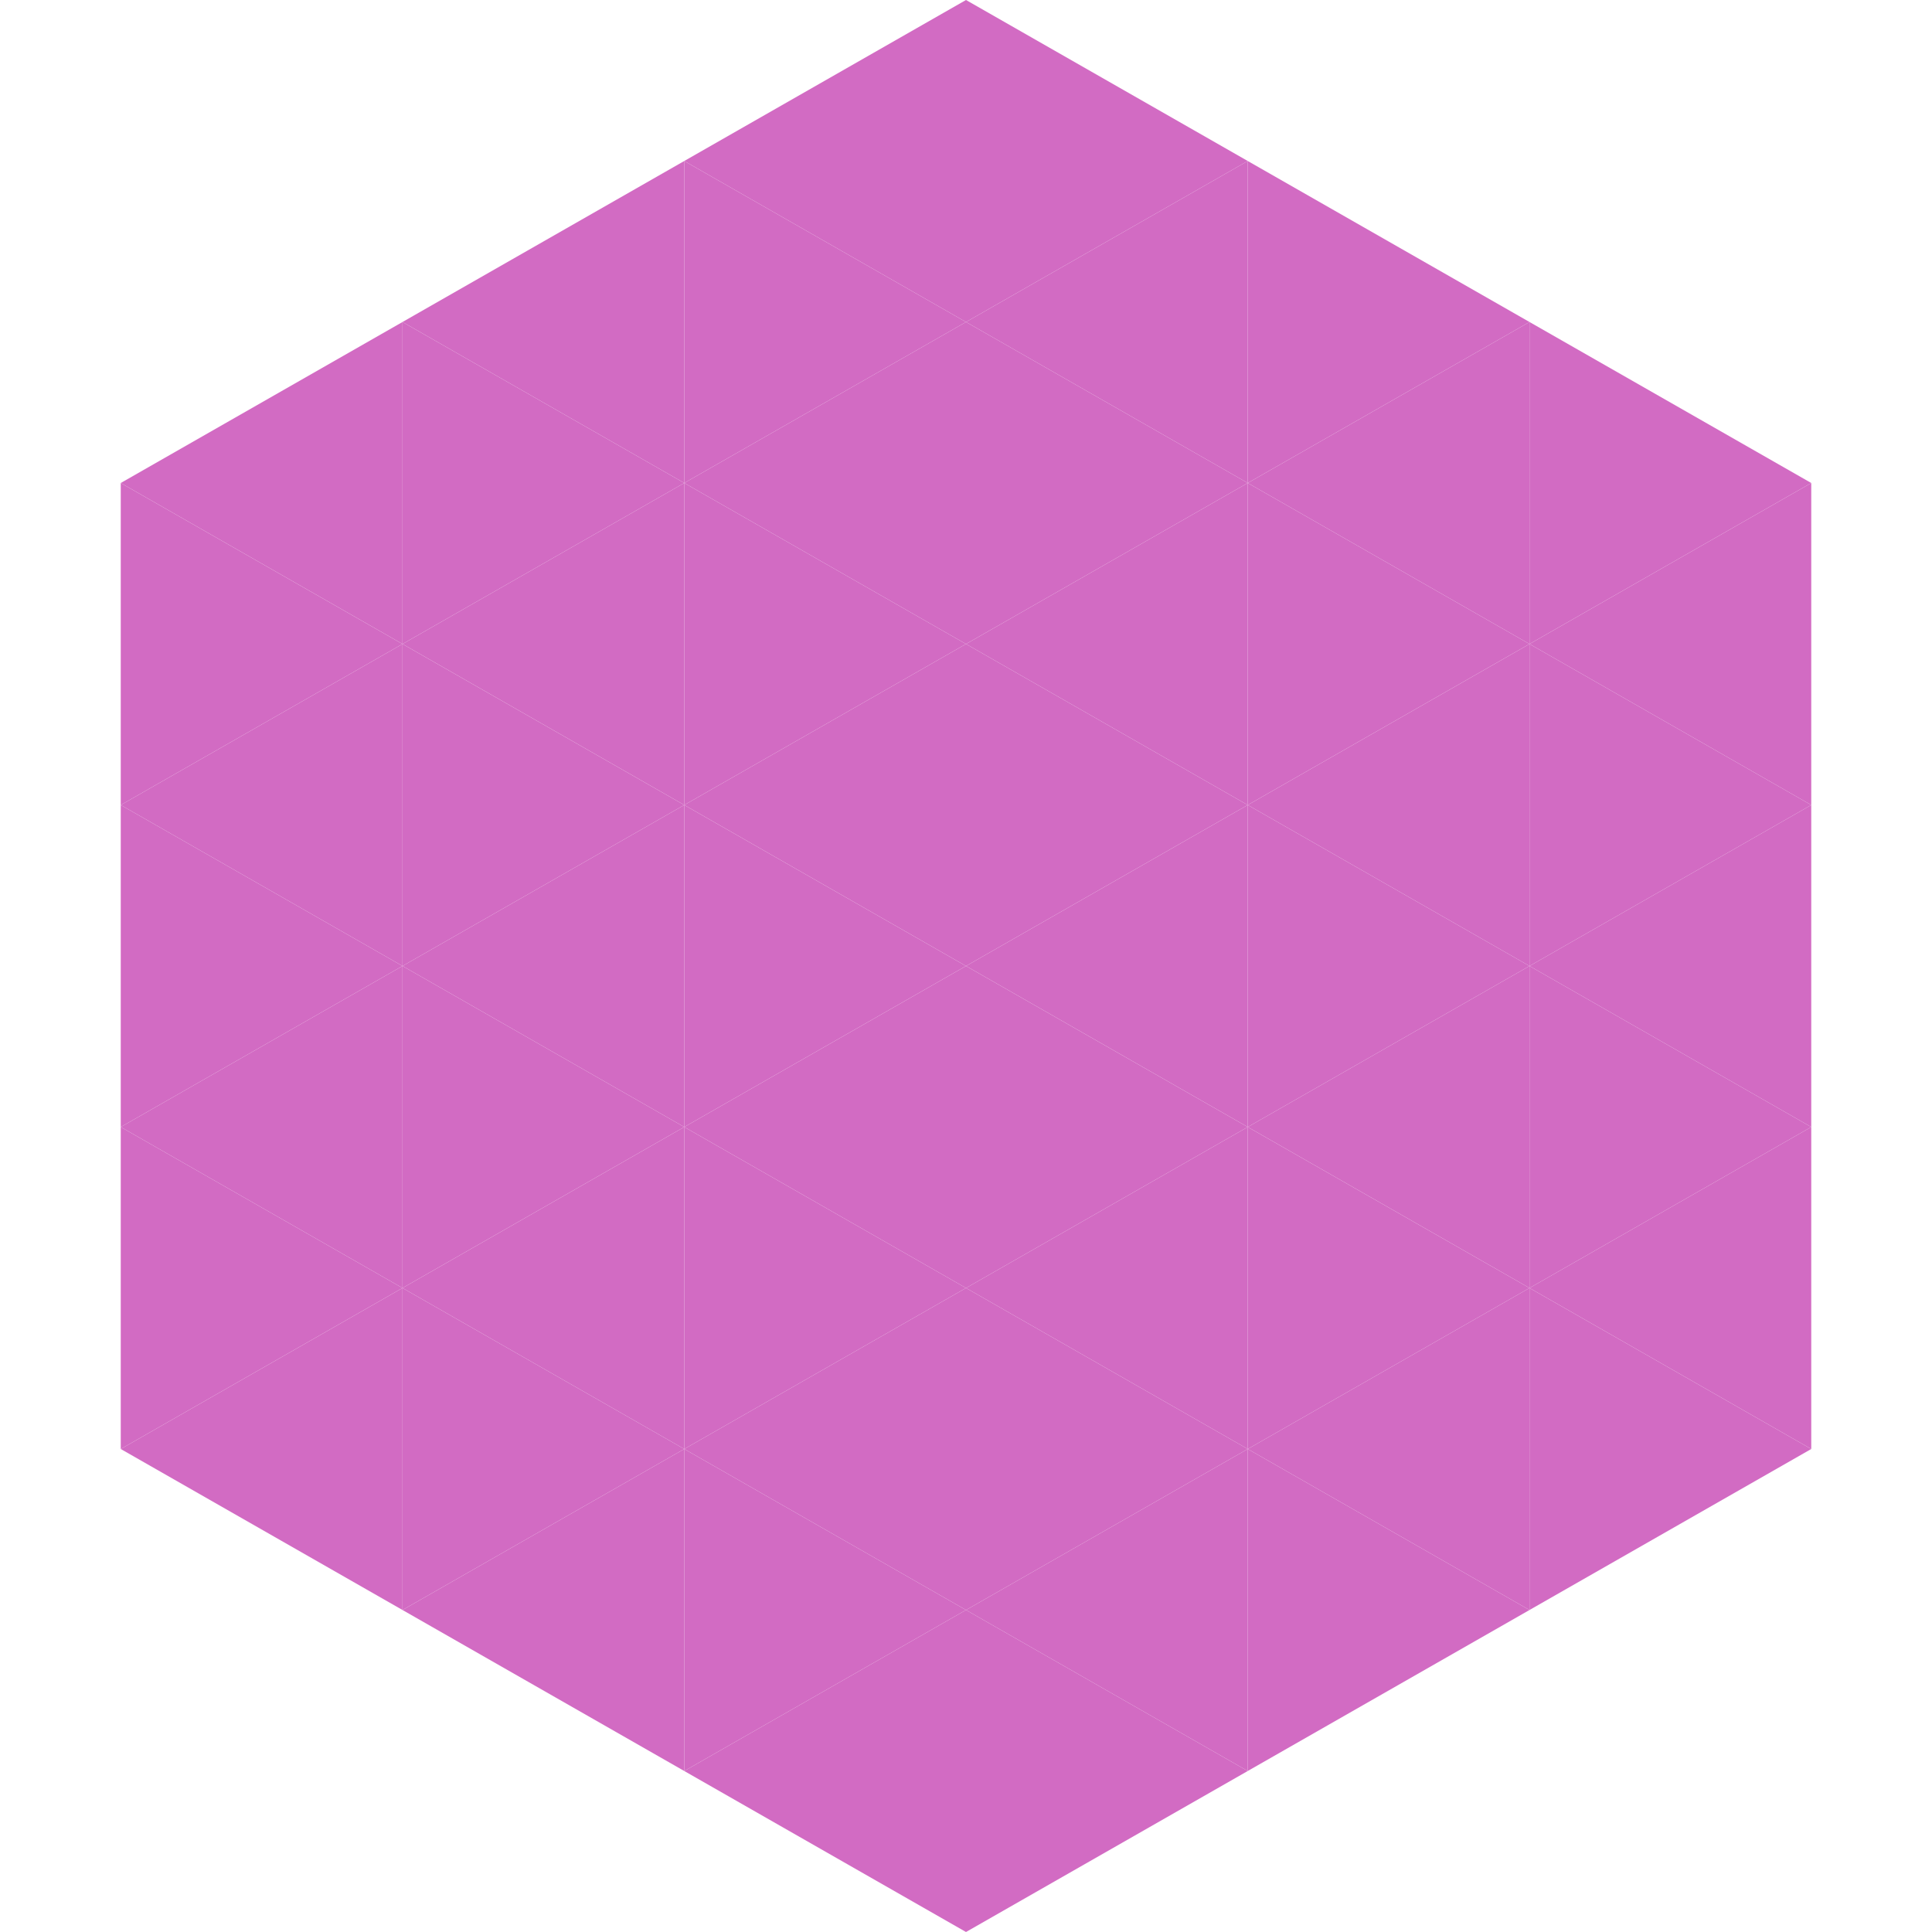 <?xml version="1.0"?>
<!-- Generated by SVGo -->
<svg width="240" height="240"
     xmlns="http://www.w3.org/2000/svg"
     xmlns:xlink="http://www.w3.org/1999/xlink">
<polygon points="50,40 15,60 50,80" style="fill:rgb(210,107,195)" />
<polygon points="190,40 225,60 190,80" style="fill:rgb(210,107,195)" />
<polygon points="15,60 50,80 15,100" style="fill:rgb(210,107,195)" />
<polygon points="225,60 190,80 225,100" style="fill:rgb(210,107,195)" />
<polygon points="50,80 15,100 50,120" style="fill:rgb(210,107,195)" />
<polygon points="190,80 225,100 190,120" style="fill:rgb(210,107,195)" />
<polygon points="15,100 50,120 15,140" style="fill:rgb(210,107,195)" />
<polygon points="225,100 190,120 225,140" style="fill:rgb(210,107,195)" />
<polygon points="50,120 15,140 50,160" style="fill:rgb(210,107,195)" />
<polygon points="190,120 225,140 190,160" style="fill:rgb(210,107,195)" />
<polygon points="15,140 50,160 15,180" style="fill:rgb(210,107,195)" />
<polygon points="225,140 190,160 225,180" style="fill:rgb(210,107,195)" />
<polygon points="50,160 15,180 50,200" style="fill:rgb(210,107,195)" />
<polygon points="190,160 225,180 190,200" style="fill:rgb(210,107,195)" />
<polygon points="15,180 50,200 15,220" style="fill:rgb(255,255,255); fill-opacity:0" />
<polygon points="225,180 190,200 225,220" style="fill:rgb(255,255,255); fill-opacity:0" />
<polygon points="50,0 85,20 50,40" style="fill:rgb(255,255,255); fill-opacity:0" />
<polygon points="190,0 155,20 190,40" style="fill:rgb(255,255,255); fill-opacity:0" />
<polygon points="85,20 50,40 85,60" style="fill:rgb(210,107,195)" />
<polygon points="155,20 190,40 155,60" style="fill:rgb(210,107,195)" />
<polygon points="50,40 85,60 50,80" style="fill:rgb(210,107,195)" />
<polygon points="190,40 155,60 190,80" style="fill:rgb(210,107,195)" />
<polygon points="85,60 50,80 85,100" style="fill:rgb(210,107,195)" />
<polygon points="155,60 190,80 155,100" style="fill:rgb(210,107,195)" />
<polygon points="50,80 85,100 50,120" style="fill:rgb(210,107,195)" />
<polygon points="190,80 155,100 190,120" style="fill:rgb(210,107,195)" />
<polygon points="85,100 50,120 85,140" style="fill:rgb(210,107,195)" />
<polygon points="155,100 190,120 155,140" style="fill:rgb(210,107,195)" />
<polygon points="50,120 85,140 50,160" style="fill:rgb(210,107,195)" />
<polygon points="190,120 155,140 190,160" style="fill:rgb(210,107,195)" />
<polygon points="85,140 50,160 85,180" style="fill:rgb(210,107,195)" />
<polygon points="155,140 190,160 155,180" style="fill:rgb(210,107,195)" />
<polygon points="50,160 85,180 50,200" style="fill:rgb(210,107,195)" />
<polygon points="190,160 155,180 190,200" style="fill:rgb(210,107,195)" />
<polygon points="85,180 50,200 85,220" style="fill:rgb(210,107,195)" />
<polygon points="155,180 190,200 155,220" style="fill:rgb(210,107,195)" />
<polygon points="120,0 85,20 120,40" style="fill:rgb(210,107,195)" />
<polygon points="120,0 155,20 120,40" style="fill:rgb(210,107,195)" />
<polygon points="85,20 120,40 85,60" style="fill:rgb(210,107,195)" />
<polygon points="155,20 120,40 155,60" style="fill:rgb(210,107,195)" />
<polygon points="120,40 85,60 120,80" style="fill:rgb(210,107,195)" />
<polygon points="120,40 155,60 120,80" style="fill:rgb(210,107,195)" />
<polygon points="85,60 120,80 85,100" style="fill:rgb(210,107,195)" />
<polygon points="155,60 120,80 155,100" style="fill:rgb(210,107,195)" />
<polygon points="120,80 85,100 120,120" style="fill:rgb(210,107,195)" />
<polygon points="120,80 155,100 120,120" style="fill:rgb(210,107,195)" />
<polygon points="85,100 120,120 85,140" style="fill:rgb(210,107,195)" />
<polygon points="155,100 120,120 155,140" style="fill:rgb(210,107,195)" />
<polygon points="120,120 85,140 120,160" style="fill:rgb(210,107,195)" />
<polygon points="120,120 155,140 120,160" style="fill:rgb(210,107,195)" />
<polygon points="85,140 120,160 85,180" style="fill:rgb(210,107,195)" />
<polygon points="155,140 120,160 155,180" style="fill:rgb(210,107,195)" />
<polygon points="120,160 85,180 120,200" style="fill:rgb(210,107,195)" />
<polygon points="120,160 155,180 120,200" style="fill:rgb(210,107,195)" />
<polygon points="85,180 120,200 85,220" style="fill:rgb(210,107,195)" />
<polygon points="155,180 120,200 155,220" style="fill:rgb(210,107,195)" />
<polygon points="120,200 85,220 120,240" style="fill:rgb(210,107,195)" />
<polygon points="120,200 155,220 120,240" style="fill:rgb(210,107,195)" />
<polygon points="85,220 120,240 85,260" style="fill:rgb(255,255,255); fill-opacity:0" />
<polygon points="155,220 120,240 155,260" style="fill:rgb(255,255,255); fill-opacity:0" />
</svg>
